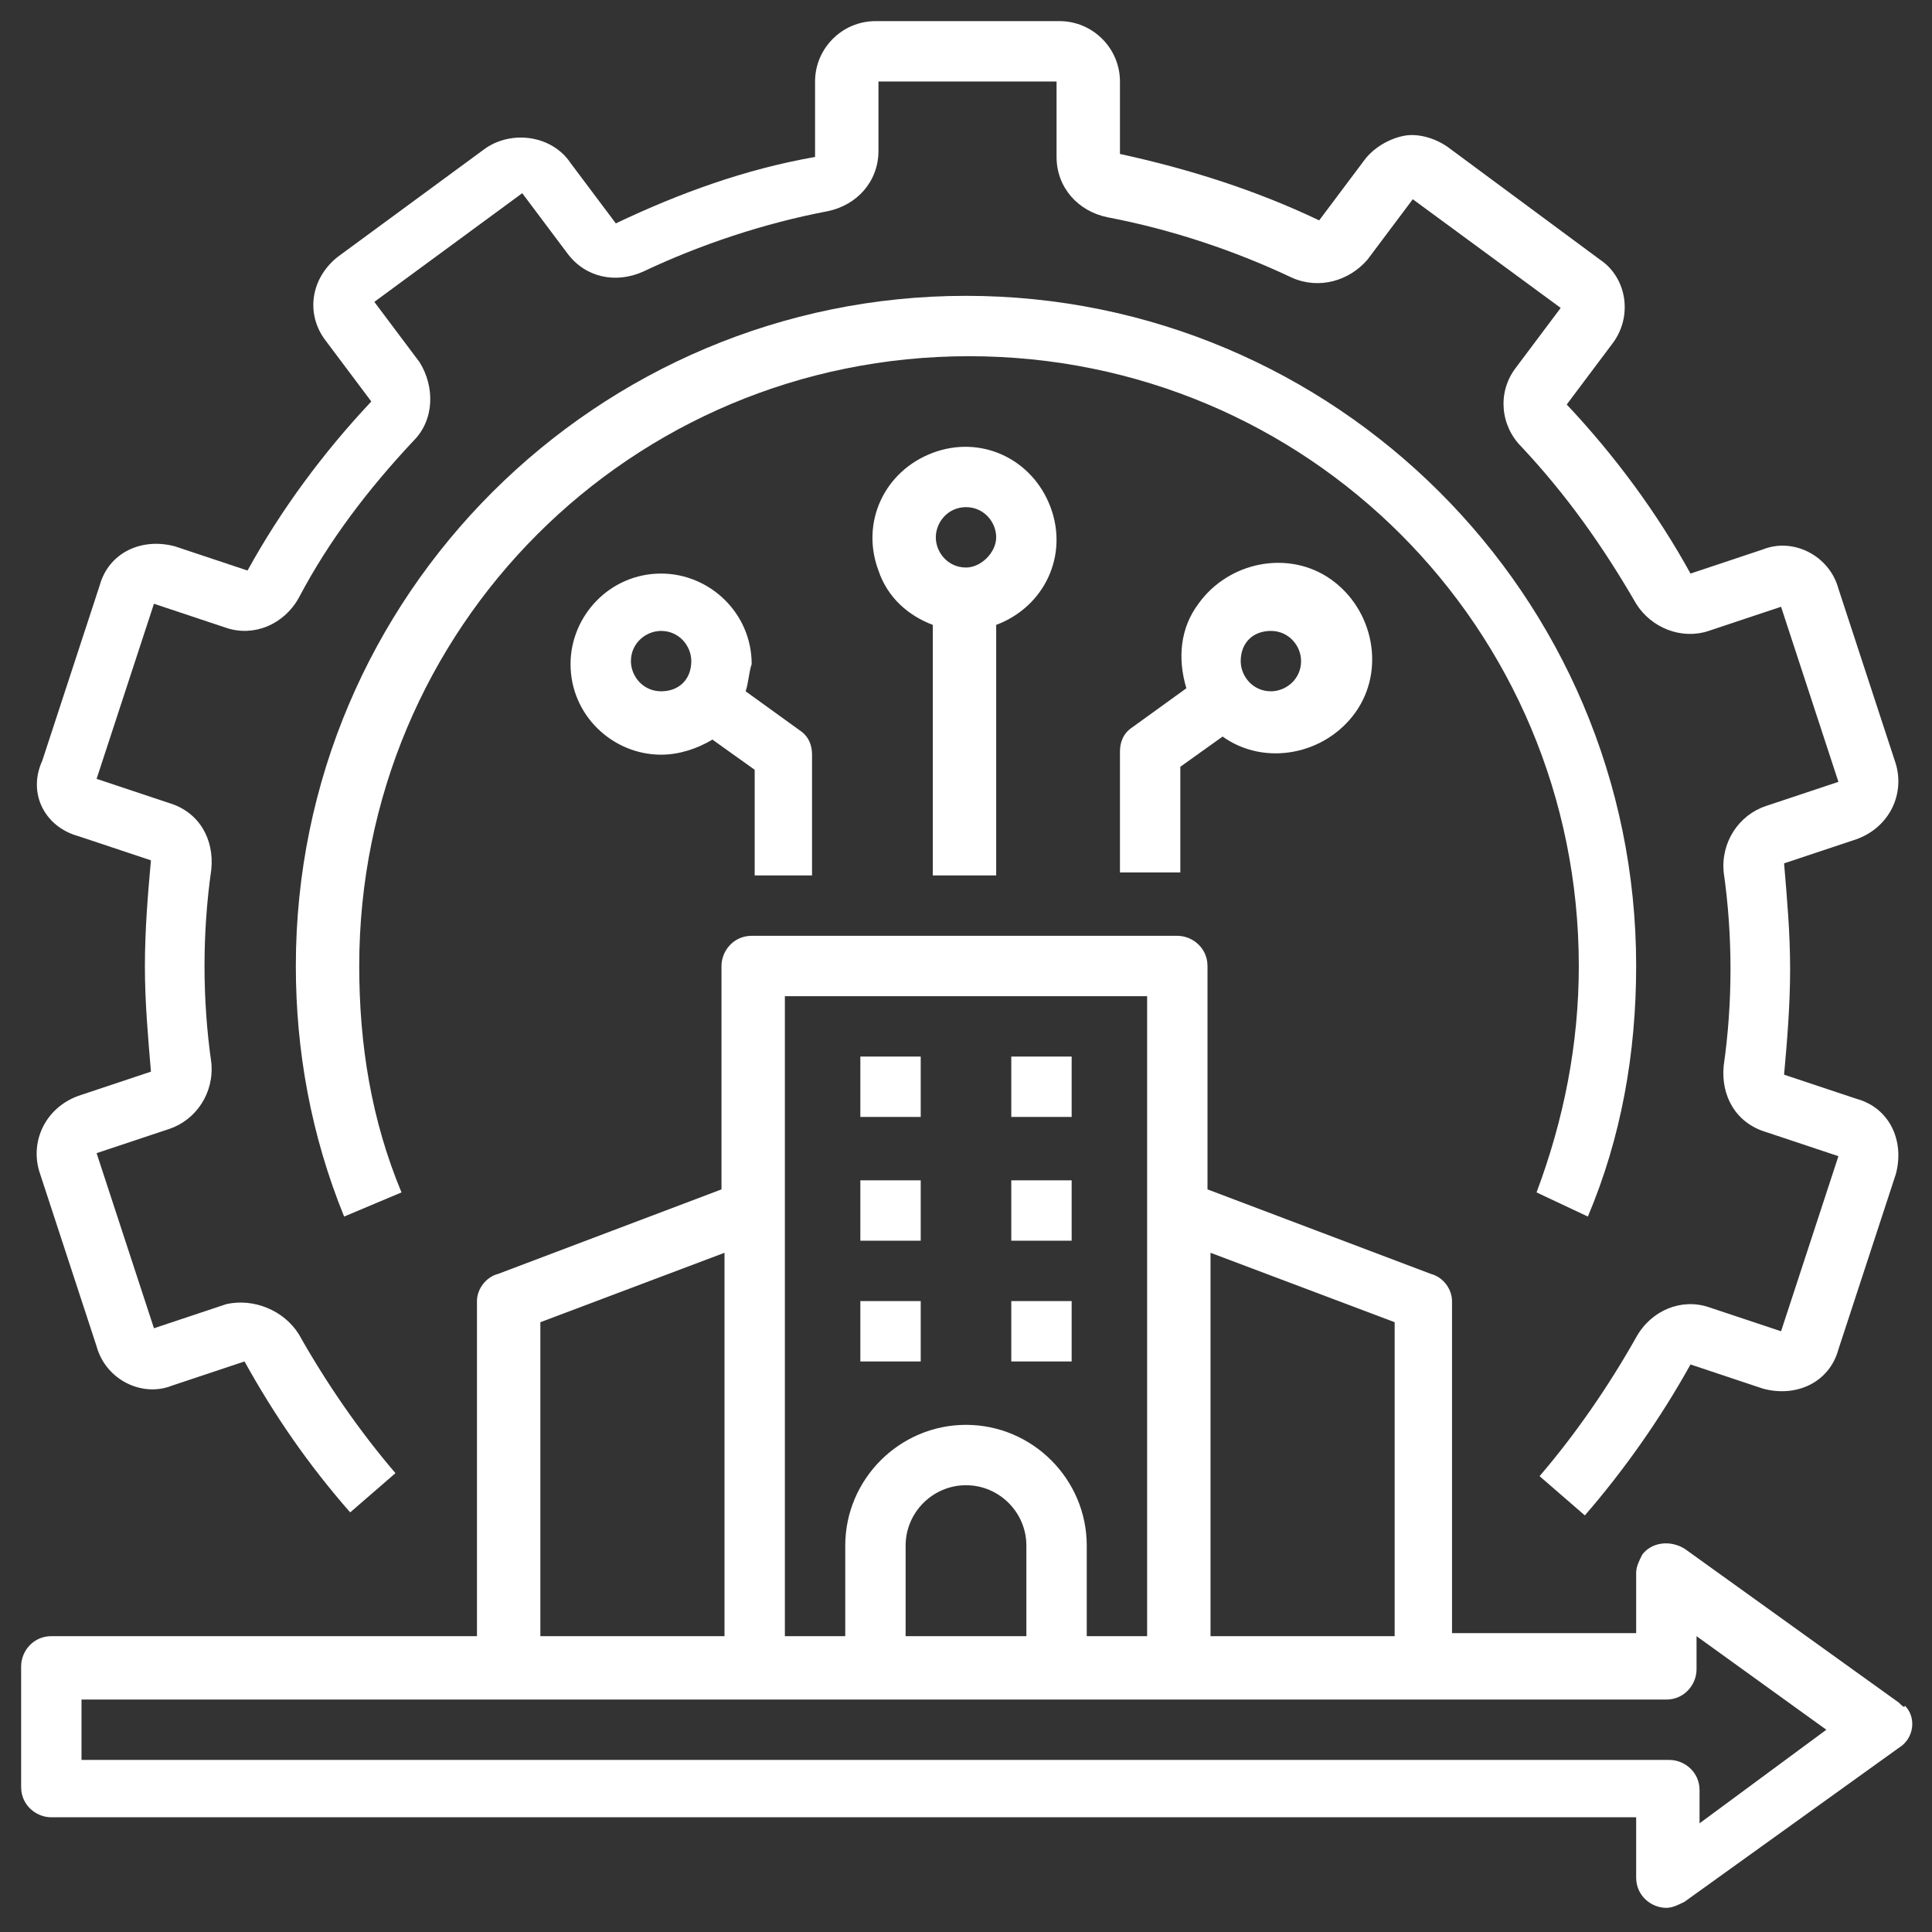 <?xml version="1.0" encoding="UTF-8"?>
<!-- Generator: Adobe Illustrator 27.8.1, SVG Export Plug-In . SVG Version: 6.00 Build 0)  -->
<svg xmlns="http://www.w3.org/2000/svg" xmlns:xlink="http://www.w3.org/1999/xlink" version="1.1" id="Layer_1" x="0px" y="0px" viewBox="0 0 64 64" style="enable-background:new 0 0 64 64;" xml:space="preserve">
<rect x="0" y="0" width="64" height="64" fill="#333333" stroke="none"/>
<style type="text/css">
	.st0{fill:#FFFFFF;}
</style>
<g>
	<path class="st0" d="M62.9,56.4l-7.1-5.1c-0.5-0.3-1.1-0.2-1.4,0.2c-0.1,0.2-0.2,0.4-0.2,0.6v2h-6.1V43.1c0-0.4-0.3-0.8-0.7-0.9   l-7.4-2.8V32c0-0.6-0.5-1-1-1H24.9c-0.6,0-1,0.5-1,1v7.4l-7.4,2.8c-0.4,0.1-0.7,0.5-0.7,0.9v11.1H1.7c-0.6,0-1,0.5-1,1v4   c0,0.6,0.5,1,1,1h52.5v2c0,0.6,0.5,1,1,1c0.2,0,0.4-0.1,0.6-0.2l7.1-5.1c0.5-0.3,0.6-1,0.2-1.4C63.1,56.6,63,56.5,62.9,56.4z    M40.1,41.5l6.1,2.3v10.4h-6.1V41.5z M25.9,33h12.1v21.2h-2v-3c0-2.2-1.8-4-4-4s-4,1.8-4,4v3h-2V33z M34,51.2v3h-4v-3   c0-1.1,0.9-2,2-2C33.1,49.2,34,50.1,34,51.2z M17.9,43.8l6.1-2.3v12.7h-6.1V43.8z M56.3,60.4v-1.1c0-0.6-0.5-1-1-1H2.7v-2h52.5   c0.6,0,1-0.5,1-1v-1.1l4.3,3.1L56.3,60.4z"></path>
	<path class="st0" d="M33,29v-8.3c1.6-0.6,2.4-2.3,1.8-3.9c-0.6-1.6-2.3-2.4-3.9-1.8c-1.6,0.6-2.4,2.3-1.8,3.9   c0.3,0.9,1,1.5,1.8,1.8V29H33z M32,16.8c0.6,0,1,0.5,1,1s-0.5,1-1,1c-0.6,0-1-0.5-1-1S31.4,16.8,32,16.8z"></path>
	<path class="st0" d="M26.9,29v-4c0-0.3-0.1-0.6-0.4-0.8l-1.8-1.3c0.1-0.3,0.1-0.6,0.2-0.9c0-1.7-1.4-3-3-3c-1.7,0-3,1.4-3,3   c0,1.7,1.4,3,3,3c0.6,0,1.2-0.2,1.7-0.5l1.4,1V29H26.9z M21.9,22.9c-0.6,0-1-0.5-1-1c0-0.6,0.5-1,1-1c0.6,0,1,0.5,1,1   C22.9,22.5,22.5,22.9,21.9,22.9z"></path>
	<path class="st0" d="M37.1,24.9v4h2v-3.5l1.4-1c1.4,1,3.4,0.6,4.4-0.8c1-1.4,0.6-3.4-0.8-4.4c-1.4-1-3.4-0.6-4.4,0.8   c-0.6,0.8-0.7,1.8-0.4,2.8l-1.8,1.3C37.2,24.3,37.1,24.6,37.1,24.9L37.1,24.9z M42.1,20.9c0.6,0,1,0.5,1,1c0,0.6-0.5,1-1,1   c-0.6,0-1-0.5-1-1C41.1,21.3,41.5,20.9,42.1,20.9z"></path>
	<path class="st0" d="M28.5,35h2v2h-2V35z"></path>
	<path class="st0" d="M33.5,35h2v2h-2V35z"></path>
	<path class="st0" d="M28.5,39.1h2v2h-2V39.1z"></path>
	<path class="st0" d="M33.5,39.1h2v2h-2V39.1z"></path>
	<path class="st0" d="M28.5,43.1h2v2h-2V43.1z"></path>
	<path class="st0" d="M33.5,43.1h2v2h-2V43.1z"></path>
	<path class="st0" d="M2.6,27.7l2.4,0.8c-0.1,1.1-0.2,2.3-0.2,3.5c0,1.2,0.1,2.3,0.2,3.5l-2.4,0.8c-1.1,0.4-1.6,1.5-1.3,2.5l1.9,5.8   c0.3,1.1,1.5,1.7,2.5,1.3c0,0,0,0,0,0l2.4-0.8c1,1.8,2.1,3.4,3.5,5l1.5-1.3c-1.2-1.4-2.3-3-3.2-4.6c-0.5-0.8-1.5-1.2-2.4-1   l-2.4,0.8l-1.9-5.8l2.4-0.8c0.9-0.3,1.5-1.2,1.4-2.2c-0.3-2.1-0.3-4.3,0-6.4c0.1-1-0.4-1.9-1.4-2.2l-2.4-0.8l1.9-5.8l2.4,0.8   c0.9,0.3,1.9-0.1,2.4-1c1-1.9,2.3-3.6,3.8-5.2c0.7-0.7,0.7-1.8,0.2-2.6l-1.5-2l4.9-3.6l1.5,2c0.6,0.8,1.6,1,2.5,0.6   c1.9-0.9,4-1.6,6.1-2c1-0.2,1.7-1,1.7-2V2.7H35v2.5c0,1,0.7,1.8,1.7,2c2.1,0.4,4.2,1.1,6.1,2c0.9,0.4,1.9,0.1,2.5-0.6l1.5-2   l4.9,3.6l-1.5,2c-0.6,0.8-0.5,1.9,0.2,2.6c1.5,1.6,2.7,3.3,3.8,5.2c0.5,0.8,1.5,1.2,2.4,0.9l2.4-0.8l1.9,5.8l-2.4,0.8   c-0.9,0.3-1.5,1.2-1.4,2.2c0.3,2.1,0.3,4.3,0,6.4c-0.1,1,0.4,1.9,1.4,2.2l2.4,0.8l-1.9,5.8l-2.4-0.8c-0.9-0.3-1.9,0.1-2.4,1   c-0.9,1.6-2,3.2-3.2,4.6l1.5,1.3c1.3-1.5,2.5-3.2,3.5-5l2.4,0.8c1.1,0.3,2.2-0.2,2.5-1.3l1.9-5.8c0.3-1.1-0.2-2.2-1.3-2.5l-2.4-0.8   c0.1-1.1,0.2-2.3,0.2-3.5c0-1.2-0.1-2.3-0.2-3.5l2.4-0.8c1.1-0.4,1.6-1.5,1.3-2.5l-1.9-5.8c-0.3-1.1-1.5-1.7-2.5-1.3c0,0,0,0,0,0   l-2.4,0.8c-1.1-2-2.5-3.9-4.1-5.6l1.5-2c0.7-0.9,0.5-2.2-0.4-2.8c0,0,0,0,0,0L48,4.9c-0.4-0.3-1-0.5-1.5-0.4   c-0.5,0.1-1,0.4-1.3,0.8l-1.5,2c-2.1-1-4.3-1.7-6.6-2.2V2.7c0-1.1-0.9-2-2-2H29c-1.1,0-2,0.9-2,2l0,2.5c-2.3,0.4-4.5,1.2-6.6,2.2   l-1.5-2c-0.6-0.9-1.9-1.1-2.8-0.5c0,0,0,0,0,0l-4.9,3.6c-0.9,0.7-1.1,1.9-0.4,2.8l1.5,2c-1.6,1.7-3,3.6-4.1,5.6l-2.4-0.8   c-1.1-0.3-2.2,0.2-2.5,1.3l-1.9,5.8C0.9,26.3,1.5,27.4,2.6,27.7L2.6,27.7z"></path>
	<path class="st0" d="M52.6,40.3c1.1-2.6,1.6-5.4,1.6-8.3c0-12.3-10-22.2-22.2-22.2S9.8,19.7,9.8,32c0,2.8,0.5,5.6,1.6,8.3l1.9-0.8   c-1-2.4-1.4-4.9-1.4-7.5c0-11.2,9-20.2,20.2-20.2s20.2,9,20.2,20.2c0,2.6-0.5,5.1-1.4,7.5L52.6,40.3z"></path>
</g>
</svg>
